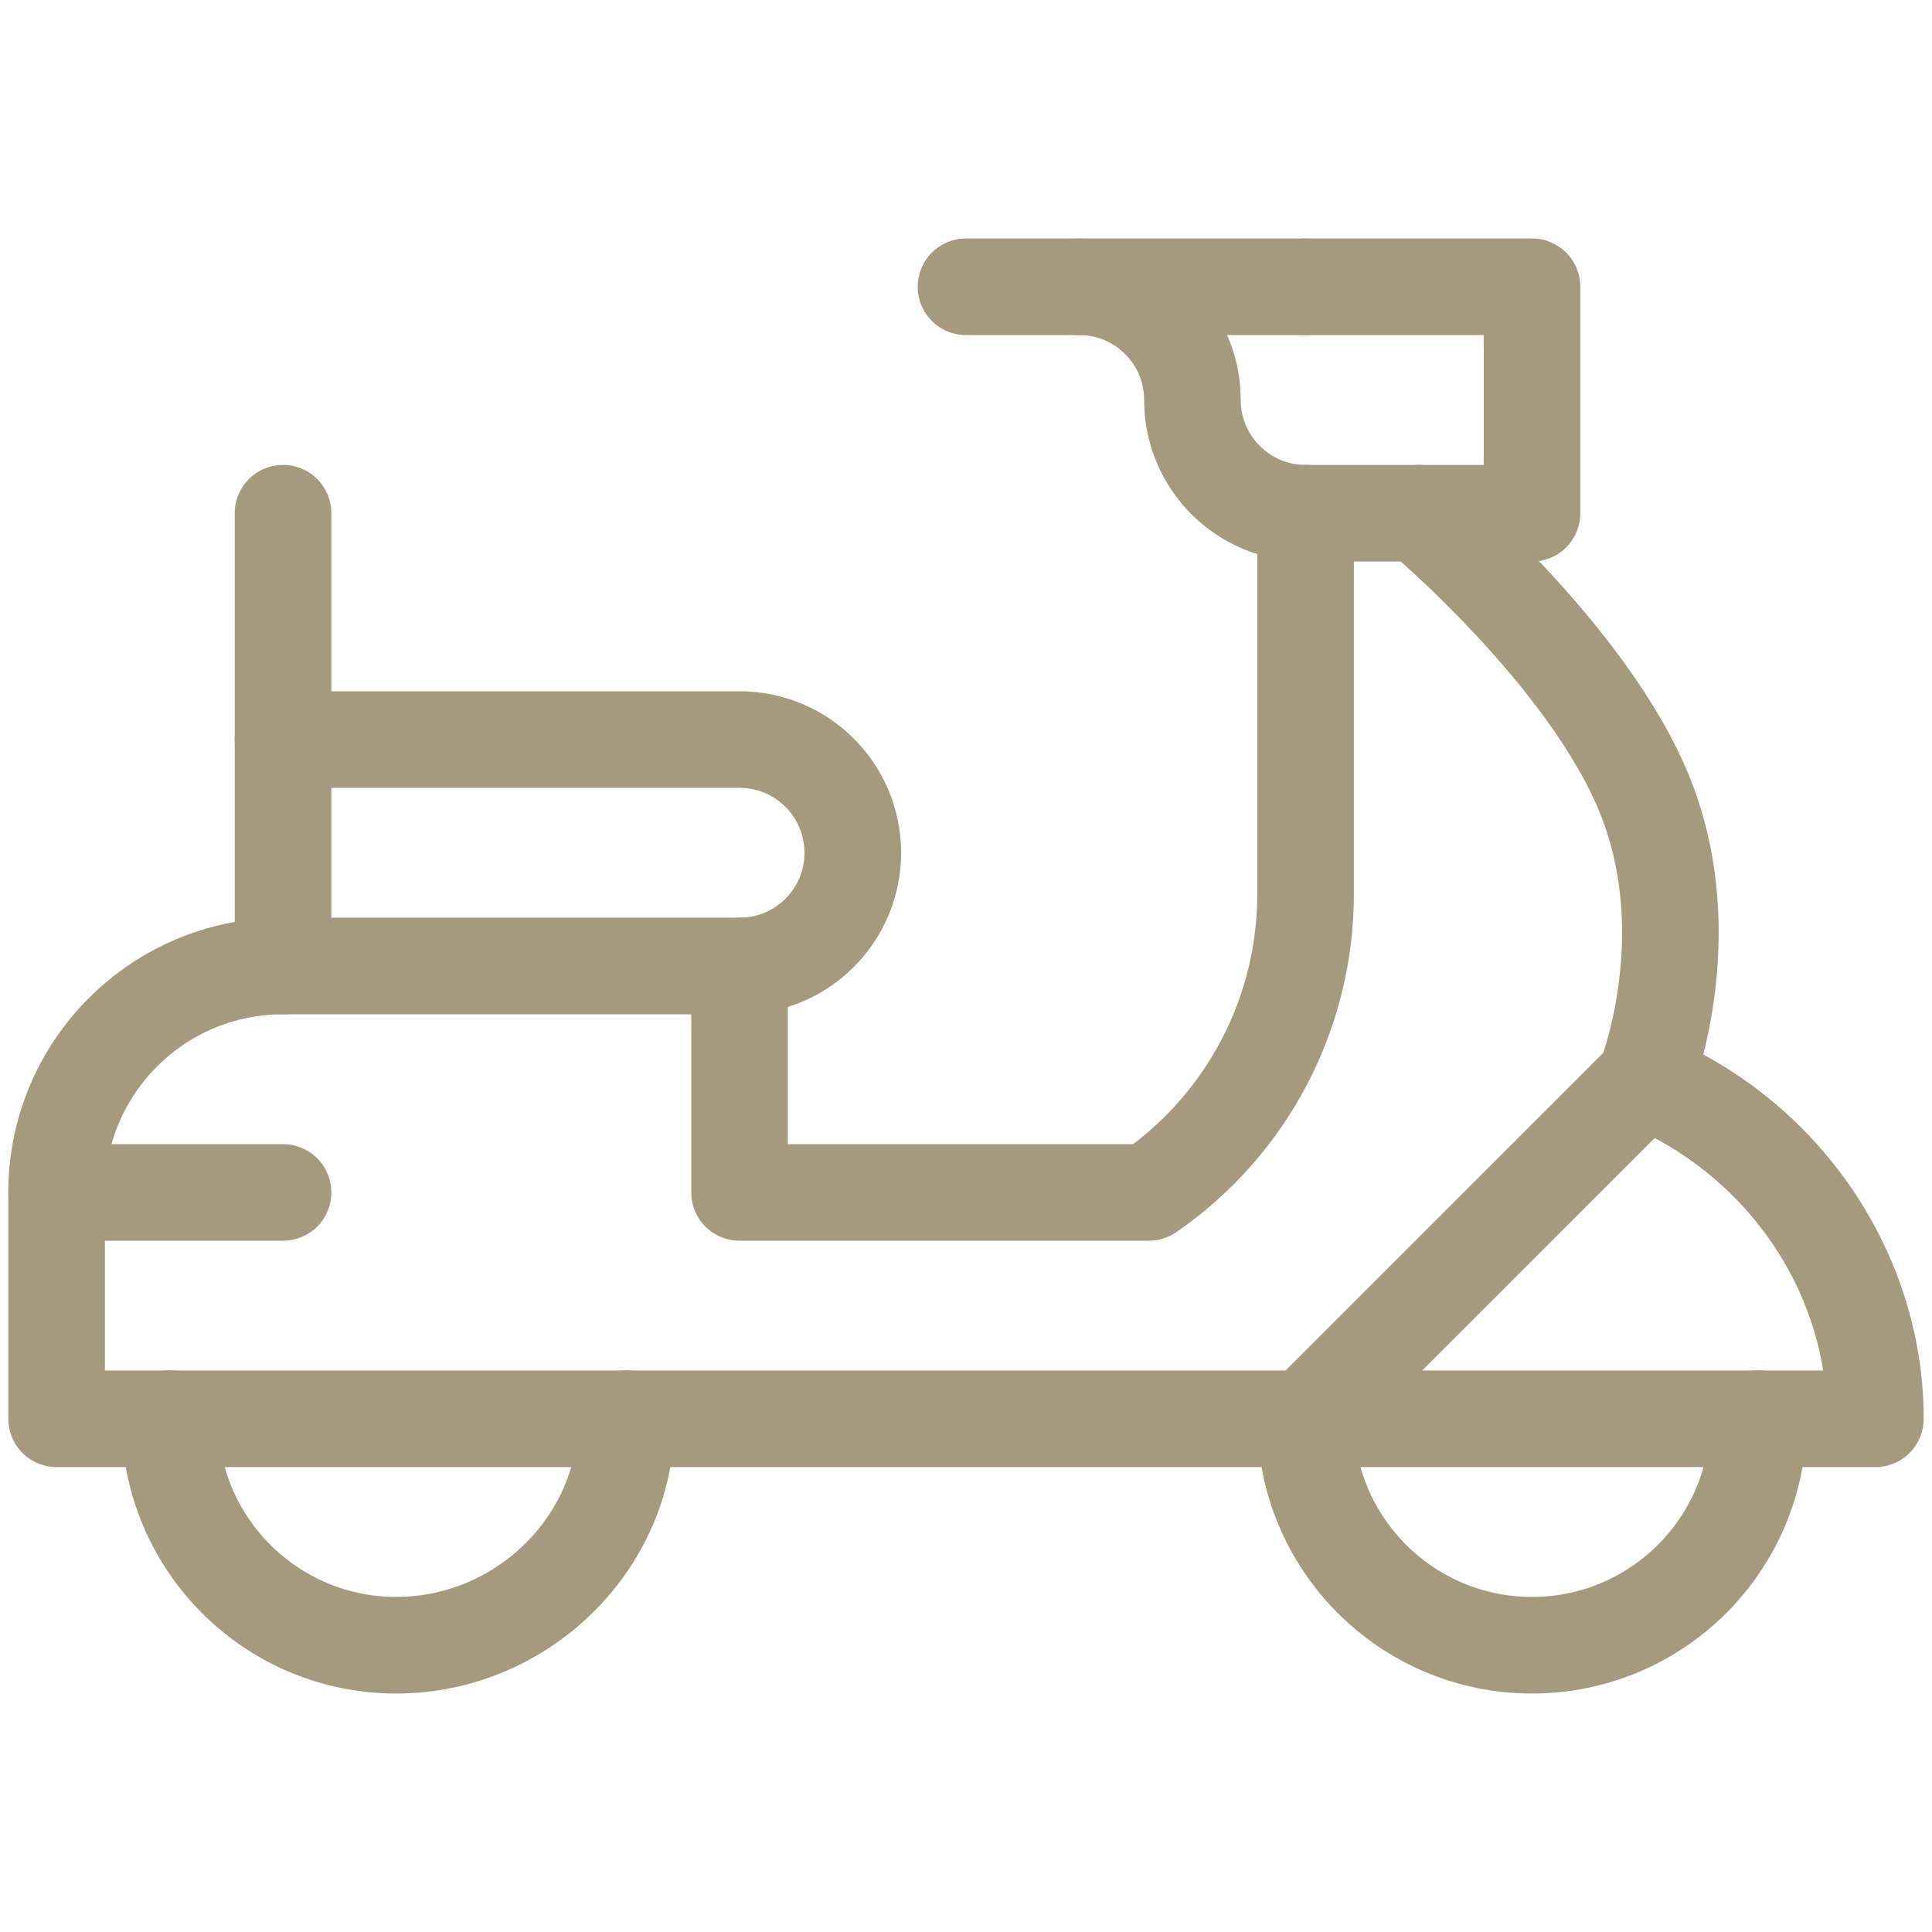 <svg width="30" height="30" viewBox="0 0 30 30" fill="none" xmlns="http://www.w3.org/2000/svg">
<path d="M9.727 22.031C9.727 23.973 8.094 25.547 6.152 25.547C4.211 25.547 2.637 23.973 2.637 22.031" stroke="#A59A7D" stroke-width="1.5" stroke-miterlimit="10" stroke-linecap="round" stroke-linejoin="round"/>
<path d="M15 4.453H20.273" stroke="#A59A7D" stroke-width="1.5" stroke-miterlimit="10" stroke-linecap="round" stroke-linejoin="round"/>
<path d="M0.879 18.516H4.395" stroke="#A59A7D" stroke-width="1.5" stroke-miterlimit="10" stroke-linecap="round" stroke-linejoin="round"/>
<path d="M13.242 13.242C13.242 14.213 12.455 15 11.484 15H4.395V11.484H11.484C12.455 11.484 13.242 12.271 13.242 13.242Z" stroke="#A59A7D" stroke-width="1.5" stroke-miterlimit="10" stroke-linecap="round" stroke-linejoin="round"/>
<path d="M4.395 7.969V11.484" stroke="#A59A7D" stroke-width="1.5" stroke-miterlimit="10" stroke-linecap="round" stroke-linejoin="round"/>
<path d="M25.547 16.758L20.273 22.031H0.879V18.516C0.879 16.574 2.453 15 4.395 15" stroke="#A59A7D" stroke-width="1.5" stroke-miterlimit="10" stroke-linecap="round" stroke-linejoin="round"/>
<path d="M27.305 22.031C27.305 23.973 25.731 25.547 23.789 25.547C21.847 25.547 20.273 23.973 20.273 22.031" stroke="#A59A7D" stroke-width="1.5" stroke-miterlimit="10" stroke-linecap="round" stroke-linejoin="round"/>
<path d="M16.758 4.453C17.729 4.453 18.516 5.24 18.516 6.211C18.516 7.182 19.303 7.969 20.273 7.969H23.789V4.453H20.273" stroke="#A59A7D" stroke-width="1.5" stroke-miterlimit="10" stroke-linecap="round" stroke-linejoin="round"/>
<path d="M20.273 22.031H29.121C29.121 19.877 27.845 17.907 25.918 16.943L25.547 16.758" stroke="#A59A7D" stroke-width="1.5" stroke-miterlimit="10" stroke-linecap="round" stroke-linejoin="round"/>
<path d="M20.273 7.969V13.883C20.273 14.794 20.052 15.692 19.628 16.499C19.204 17.306 18.59 17.998 17.839 18.516H11.484V15" stroke="#A59A7D" stroke-width="1.5" stroke-miterlimit="10" stroke-linecap="round" stroke-linejoin="round"/>
<path d="M25.547 16.758C25.547 16.758 26.426 14.561 25.547 12.363C24.668 10.166 22.031 7.969 22.031 7.969" stroke="#A59A7D" stroke-width="1.5" stroke-miterlimit="10" stroke-linecap="round" stroke-linejoin="round"/>
</svg>
